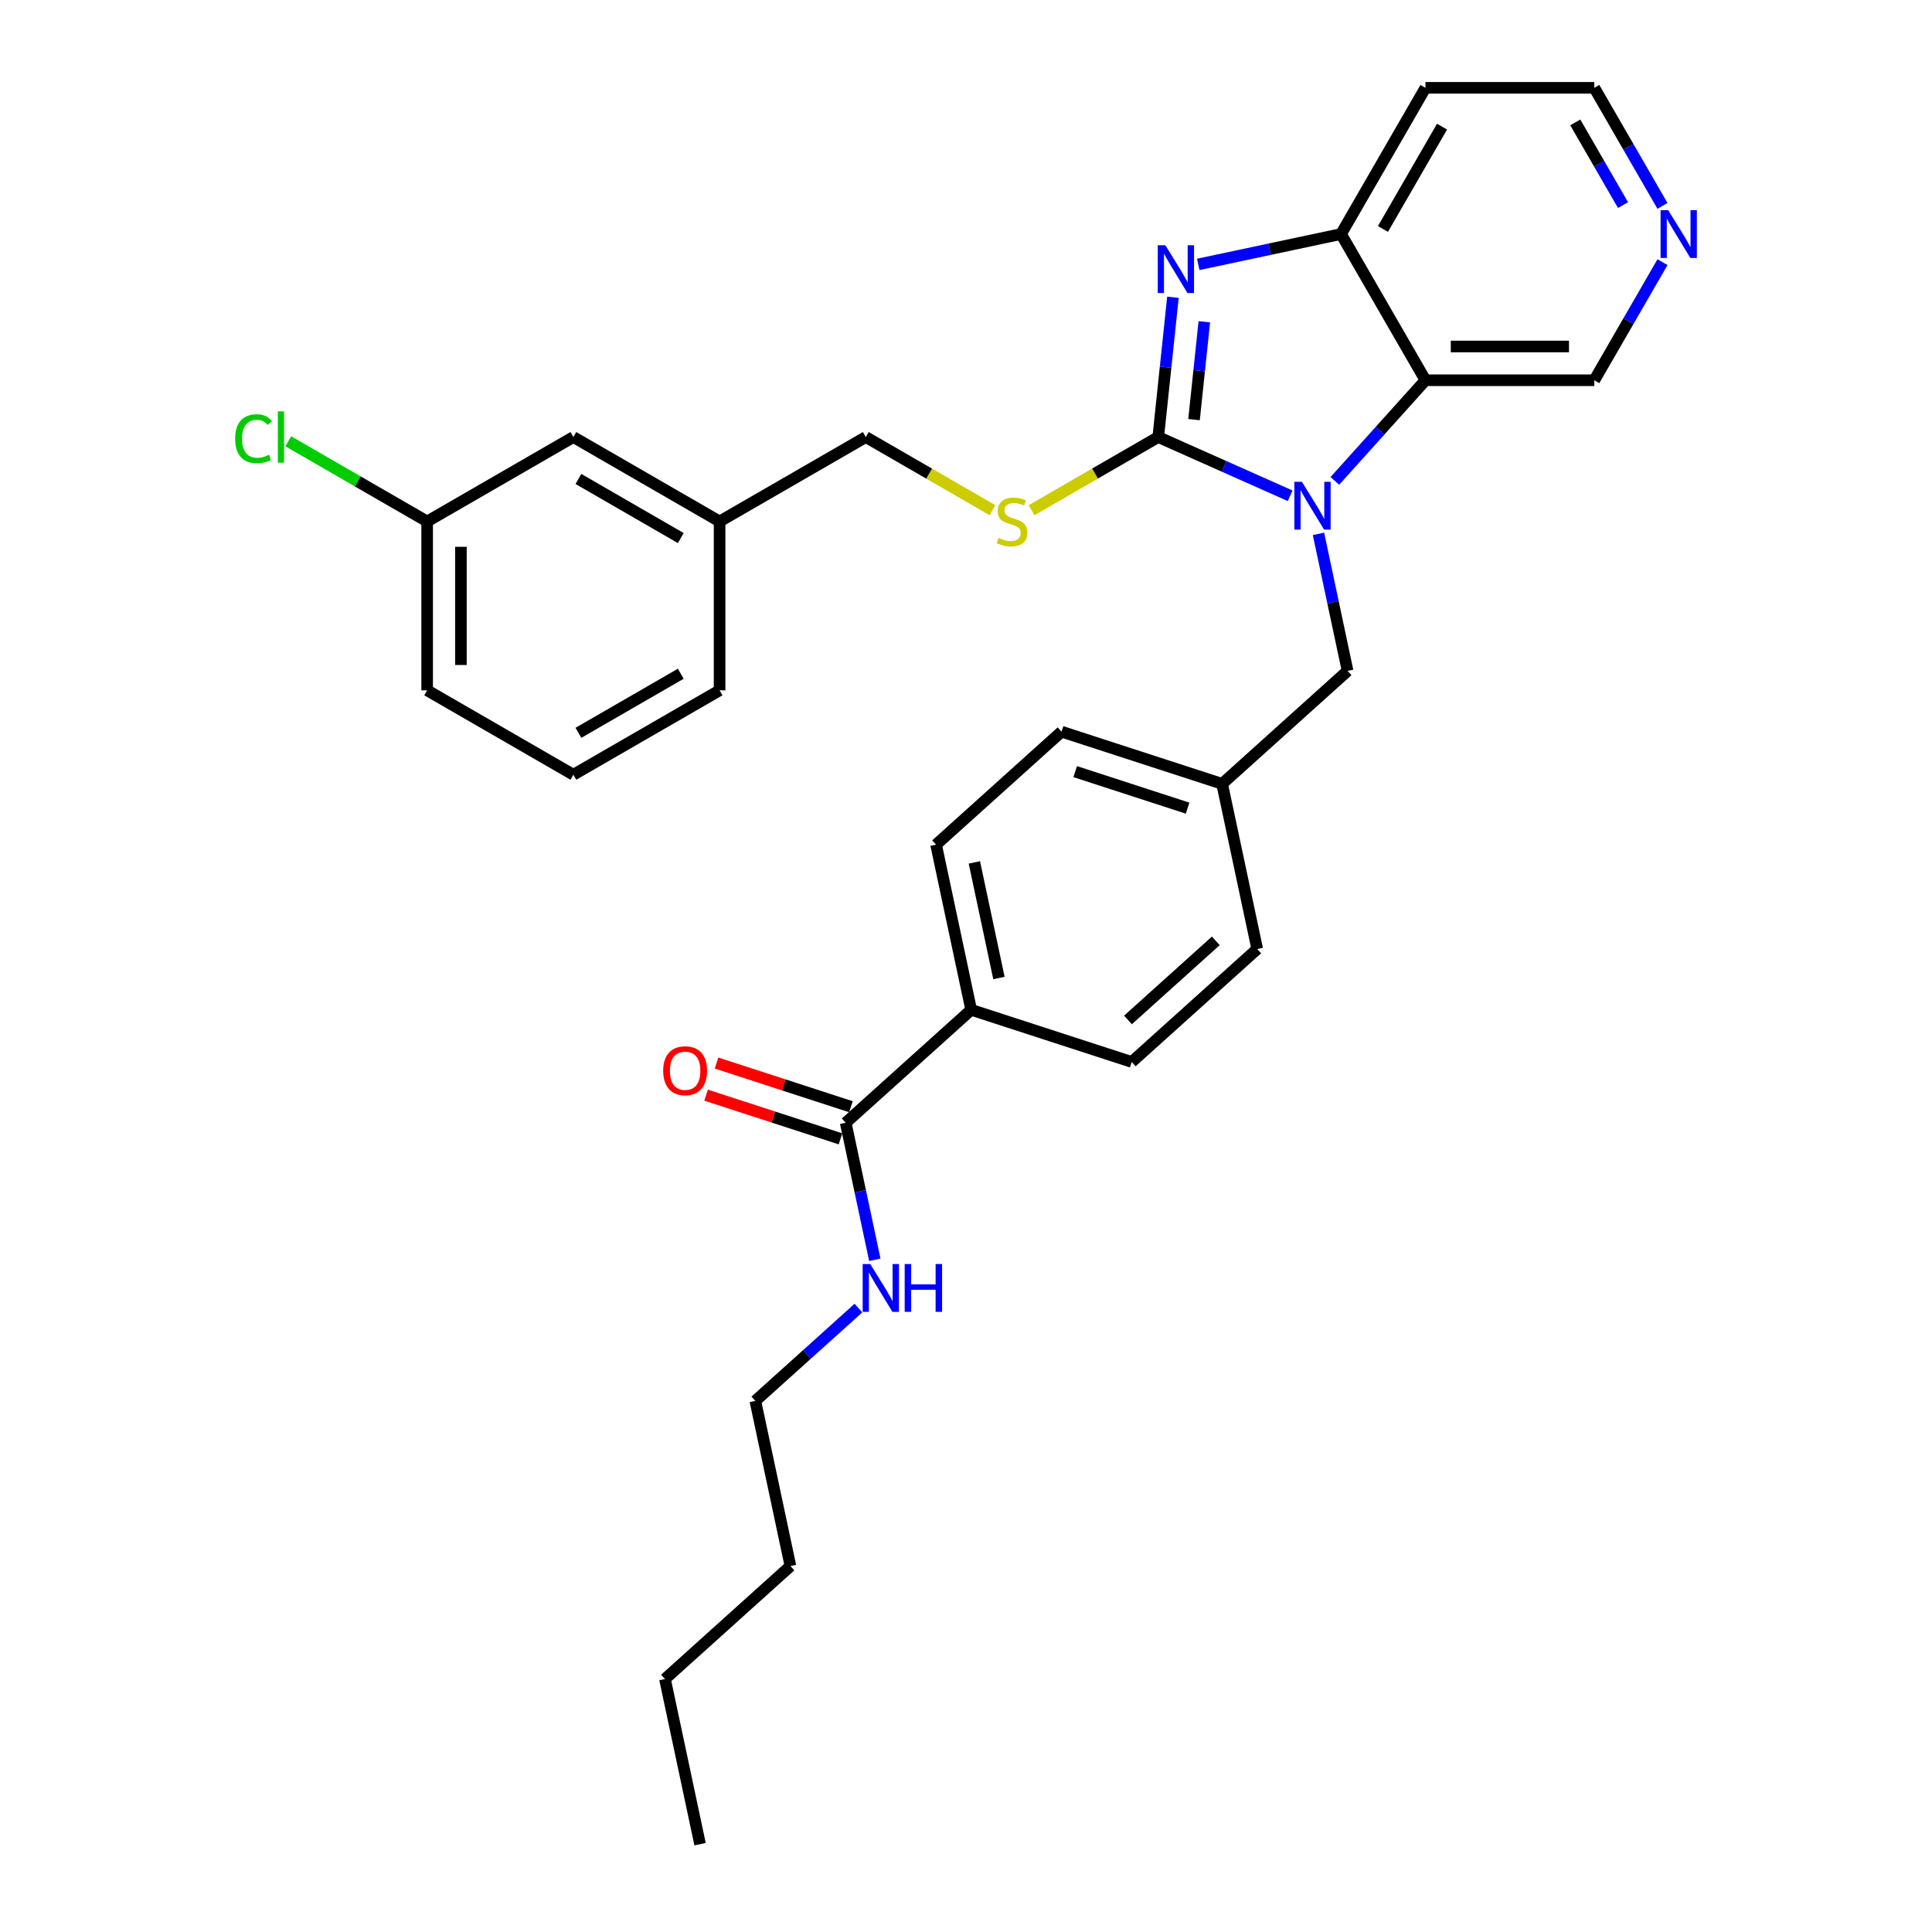 <?xml version='1.0' encoding='iso-8859-1'?>
<svg version='1.1' baseProfile='full'
              xmlns='http://www.w3.org/2000/svg'
                      xmlns:rdkit='http://www.rdkit.org/xml'
                      xmlns:xlink='http://www.w3.org/1999/xlink'
                  xml:space='preserve'
width='1000px' height='1000px' viewBox='0 0 1000 1000'>
<!-- END OF HEADER -->
<rect style='opacity:1.0;fill:#FFFFFF;stroke:none' width='1000' height='1000' x='0' y='0'> </rect>
<path class='bond-0' d='M 599.507,226.219 L 633.639,241.416' style='fill:none;fill-rule:evenodd;stroke:#000000;stroke-width:6px;stroke-linecap:butt;stroke-linejoin:miter;stroke-opacity:1' />
<path class='bond-0' d='M 633.639,241.416 L 667.772,256.613' style='fill:none;fill-rule:evenodd;stroke:#0000FF;stroke-width:6px;stroke-linecap:butt;stroke-linejoin:miter;stroke-opacity:1' />
<path class='bond-1' d='M 599.507,226.219 L 603.309,190.043' style='fill:none;fill-rule:evenodd;stroke:#000000;stroke-width:6px;stroke-linecap:butt;stroke-linejoin:miter;stroke-opacity:1' />
<path class='bond-1' d='M 603.309,190.043 L 607.111,153.866' style='fill:none;fill-rule:evenodd;stroke:#0000FF;stroke-width:6px;stroke-linecap:butt;stroke-linejoin:miter;stroke-opacity:1' />
<path class='bond-1' d='M 618.03,217.193 L 620.691,191.87' style='fill:none;fill-rule:evenodd;stroke:#000000;stroke-width:6px;stroke-linecap:butt;stroke-linejoin:miter;stroke-opacity:1' />
<path class='bond-1' d='M 620.691,191.87 L 623.353,166.546' style='fill:none;fill-rule:evenodd;stroke:#0000FF;stroke-width:6px;stroke-linecap:butt;stroke-linejoin:miter;stroke-opacity:1' />
<path class='bond-4' d='M 599.507,226.219 L 566.725,245.146' style='fill:none;fill-rule:evenodd;stroke:#000000;stroke-width:6px;stroke-linecap:butt;stroke-linejoin:miter;stroke-opacity:1' />
<path class='bond-4' d='M 566.725,245.146 L 533.944,264.072' style='fill:none;fill-rule:evenodd;stroke:#CCCC00;stroke-width:6px;stroke-linecap:butt;stroke-linejoin:miter;stroke-opacity:1' />
<path class='bond-2' d='M 690.913,248.914 L 714.366,222.867' style='fill:none;fill-rule:evenodd;stroke:#0000FF;stroke-width:6px;stroke-linecap:butt;stroke-linejoin:miter;stroke-opacity:1' />
<path class='bond-2' d='M 714.366,222.867 L 737.818,196.82' style='fill:none;fill-rule:evenodd;stroke:#000000;stroke-width:6px;stroke-linecap:butt;stroke-linejoin:miter;stroke-opacity:1' />
<path class='bond-6' d='M 682.437,276.324 L 689.975,311.785' style='fill:none;fill-rule:evenodd;stroke:#0000FF;stroke-width:6px;stroke-linecap:butt;stroke-linejoin:miter;stroke-opacity:1' />
<path class='bond-6' d='M 689.975,311.785 L 697.512,347.246' style='fill:none;fill-rule:evenodd;stroke:#000000;stroke-width:6px;stroke-linecap:butt;stroke-linejoin:miter;stroke-opacity:1' />
<path class='bond-3' d='M 620.212,136.848 L 657.167,128.992' style='fill:none;fill-rule:evenodd;stroke:#0000FF;stroke-width:6px;stroke-linecap:butt;stroke-linejoin:miter;stroke-opacity:1' />
<path class='bond-3' d='M 657.167,128.992 L 694.123,121.137' style='fill:none;fill-rule:evenodd;stroke:#000000;stroke-width:6px;stroke-linecap:butt;stroke-linejoin:miter;stroke-opacity:1' />
<path class='bond-14' d='M 737.818,196.82 L 825.209,196.82' style='fill:none;fill-rule:evenodd;stroke:#000000;stroke-width:6px;stroke-linecap:butt;stroke-linejoin:miter;stroke-opacity:1' />
<path class='bond-14' d='M 750.927,179.342 L 812.101,179.342' style='fill:none;fill-rule:evenodd;stroke:#000000;stroke-width:6px;stroke-linecap:butt;stroke-linejoin:miter;stroke-opacity:1' />
<path class='bond-31' d='M 737.818,196.82 L 694.123,121.137' style='fill:none;fill-rule:evenodd;stroke:#000000;stroke-width:6px;stroke-linecap:butt;stroke-linejoin:miter;stroke-opacity:1' />
<path class='bond-13' d='M 694.123,121.137 L 737.818,45.455' style='fill:none;fill-rule:evenodd;stroke:#000000;stroke-width:6px;stroke-linecap:butt;stroke-linejoin:miter;stroke-opacity:1' />
<path class='bond-13' d='M 715.814,118.524 L 746.401,65.546' style='fill:none;fill-rule:evenodd;stroke:#000000;stroke-width:6px;stroke-linecap:butt;stroke-linejoin:miter;stroke-opacity:1' />
<path class='bond-16' d='M 513.704,264.072 L 480.923,245.146' style='fill:none;fill-rule:evenodd;stroke:#CCCC00;stroke-width:6px;stroke-linecap:butt;stroke-linejoin:miter;stroke-opacity:1' />
<path class='bond-16' d='M 480.923,245.146 L 448.141,226.219' style='fill:none;fill-rule:evenodd;stroke:#000000;stroke-width:6px;stroke-linecap:butt;stroke-linejoin:miter;stroke-opacity:1' />
<path class='bond-5' d='M 437.735,581.15 L 502.679,522.674' style='fill:none;fill-rule:evenodd;stroke:#000000;stroke-width:6px;stroke-linecap:butt;stroke-linejoin:miter;stroke-opacity:1' />
<path class='bond-9' d='M 440.436,572.838 L 405.652,561.536' style='fill:none;fill-rule:evenodd;stroke:#000000;stroke-width:6px;stroke-linecap:butt;stroke-linejoin:miter;stroke-opacity:1' />
<path class='bond-9' d='M 405.652,561.536 L 370.868,550.234' style='fill:none;fill-rule:evenodd;stroke:#FF0000;stroke-width:6px;stroke-linecap:butt;stroke-linejoin:miter;stroke-opacity:1' />
<path class='bond-9' d='M 435.035,589.461 L 400.251,578.159' style='fill:none;fill-rule:evenodd;stroke:#000000;stroke-width:6px;stroke-linecap:butt;stroke-linejoin:miter;stroke-opacity:1' />
<path class='bond-9' d='M 400.251,578.159 L 365.467,566.857' style='fill:none;fill-rule:evenodd;stroke:#FF0000;stroke-width:6px;stroke-linecap:butt;stroke-linejoin:miter;stroke-opacity:1' />
<path class='bond-10' d='M 437.735,581.15 L 445.273,616.611' style='fill:none;fill-rule:evenodd;stroke:#000000;stroke-width:6px;stroke-linecap:butt;stroke-linejoin:miter;stroke-opacity:1' />
<path class='bond-10' d='M 445.273,616.611 L 452.81,652.072' style='fill:none;fill-rule:evenodd;stroke:#0000FF;stroke-width:6px;stroke-linecap:butt;stroke-linejoin:miter;stroke-opacity:1' />
<path class='bond-15' d='M 697.512,347.246 L 632.568,405.722' style='fill:none;fill-rule:evenodd;stroke:#000000;stroke-width:6px;stroke-linecap:butt;stroke-linejoin:miter;stroke-opacity:1' />
<path class='bond-7' d='M 502.679,522.674 L 484.51,437.192' style='fill:none;fill-rule:evenodd;stroke:#000000;stroke-width:6px;stroke-linecap:butt;stroke-linejoin:miter;stroke-opacity:1' />
<path class='bond-7' d='M 517.05,506.217 L 504.332,446.381' style='fill:none;fill-rule:evenodd;stroke:#000000;stroke-width:6px;stroke-linecap:butt;stroke-linejoin:miter;stroke-opacity:1' />
<path class='bond-33' d='M 502.679,522.674 L 585.793,549.679' style='fill:none;fill-rule:evenodd;stroke:#000000;stroke-width:6px;stroke-linecap:butt;stroke-linejoin:miter;stroke-opacity:1' />
<path class='bond-8' d='M 860.499,135.697 L 842.854,166.258' style='fill:none;fill-rule:evenodd;stroke:#0000FF;stroke-width:6px;stroke-linecap:butt;stroke-linejoin:miter;stroke-opacity:1' />
<path class='bond-8' d='M 842.854,166.258 L 825.209,196.82' style='fill:none;fill-rule:evenodd;stroke:#000000;stroke-width:6px;stroke-linecap:butt;stroke-linejoin:miter;stroke-opacity:1' />
<path class='bond-32' d='M 860.499,106.578 L 842.854,76.016' style='fill:none;fill-rule:evenodd;stroke:#0000FF;stroke-width:6px;stroke-linecap:butt;stroke-linejoin:miter;stroke-opacity:1' />
<path class='bond-32' d='M 842.854,76.016 L 825.209,45.455' style='fill:none;fill-rule:evenodd;stroke:#000000;stroke-width:6px;stroke-linecap:butt;stroke-linejoin:miter;stroke-opacity:1' />
<path class='bond-32' d='M 840.069,106.149 L 827.718,84.755' style='fill:none;fill-rule:evenodd;stroke:#0000FF;stroke-width:6px;stroke-linecap:butt;stroke-linejoin:miter;stroke-opacity:1' />
<path class='bond-32' d='M 827.718,84.755 L 815.366,63.362' style='fill:none;fill-rule:evenodd;stroke:#000000;stroke-width:6px;stroke-linecap:butt;stroke-linejoin:miter;stroke-opacity:1' />
<path class='bond-25' d='M 444.334,677.049 L 417.648,701.078' style='fill:none;fill-rule:evenodd;stroke:#0000FF;stroke-width:6px;stroke-linecap:butt;stroke-linejoin:miter;stroke-opacity:1' />
<path class='bond-25' d='M 417.648,701.078 L 390.961,725.107' style='fill:none;fill-rule:evenodd;stroke:#000000;stroke-width:6px;stroke-linecap:butt;stroke-linejoin:miter;stroke-opacity:1' />
<path class='bond-11' d='M 484.51,437.192 L 549.454,378.716' style='fill:none;fill-rule:evenodd;stroke:#000000;stroke-width:6px;stroke-linecap:butt;stroke-linejoin:miter;stroke-opacity:1' />
<path class='bond-12' d='M 585.793,549.679 L 650.737,491.203' style='fill:none;fill-rule:evenodd;stroke:#000000;stroke-width:6px;stroke-linecap:butt;stroke-linejoin:miter;stroke-opacity:1' />
<path class='bond-12' d='M 583.84,527.919 L 629.301,486.985' style='fill:none;fill-rule:evenodd;stroke:#000000;stroke-width:6px;stroke-linecap:butt;stroke-linejoin:miter;stroke-opacity:1' />
<path class='bond-23' d='M 737.818,45.455 L 825.209,45.455' style='fill:none;fill-rule:evenodd;stroke:#000000;stroke-width:6px;stroke-linecap:butt;stroke-linejoin:miter;stroke-opacity:1' />
<path class='bond-20' d='M 632.568,405.722 L 650.737,491.203' style='fill:none;fill-rule:evenodd;stroke:#000000;stroke-width:6px;stroke-linecap:butt;stroke-linejoin:miter;stroke-opacity:1' />
<path class='bond-21' d='M 632.568,405.722 L 549.454,378.716' style='fill:none;fill-rule:evenodd;stroke:#000000;stroke-width:6px;stroke-linecap:butt;stroke-linejoin:miter;stroke-opacity:1' />
<path class='bond-21' d='M 614.7,418.294 L 556.52,399.39' style='fill:none;fill-rule:evenodd;stroke:#000000;stroke-width:6px;stroke-linecap:butt;stroke-linejoin:miter;stroke-opacity:1' />
<path class='bond-19' d='M 448.141,226.219 L 372.458,269.915' style='fill:none;fill-rule:evenodd;stroke:#000000;stroke-width:6px;stroke-linecap:butt;stroke-linejoin:miter;stroke-opacity:1' />
<path class='bond-17' d='M 296.775,226.219 L 372.458,269.915' style='fill:none;fill-rule:evenodd;stroke:#000000;stroke-width:6px;stroke-linecap:butt;stroke-linejoin:miter;stroke-opacity:1' />
<path class='bond-17' d='M 299.389,247.91 L 352.367,278.497' style='fill:none;fill-rule:evenodd;stroke:#000000;stroke-width:6px;stroke-linecap:butt;stroke-linejoin:miter;stroke-opacity:1' />
<path class='bond-18' d='M 296.775,226.219 L 221.093,269.915' style='fill:none;fill-rule:evenodd;stroke:#000000;stroke-width:6px;stroke-linecap:butt;stroke-linejoin:miter;stroke-opacity:1' />
<path class='bond-22' d='M 221.093,269.915 L 185.148,249.162' style='fill:none;fill-rule:evenodd;stroke:#000000;stroke-width:6px;stroke-linecap:butt;stroke-linejoin:miter;stroke-opacity:1' />
<path class='bond-22' d='M 185.148,249.162 L 149.203,228.409' style='fill:none;fill-rule:evenodd;stroke:#00CC00;stroke-width:6px;stroke-linecap:butt;stroke-linejoin:miter;stroke-opacity:1' />
<path class='bond-34' d='M 221.093,269.915 L 221.093,357.306' style='fill:none;fill-rule:evenodd;stroke:#000000;stroke-width:6px;stroke-linecap:butt;stroke-linejoin:miter;stroke-opacity:1' />
<path class='bond-34' d='M 238.571,283.023 L 238.571,344.197' style='fill:none;fill-rule:evenodd;stroke:#000000;stroke-width:6px;stroke-linecap:butt;stroke-linejoin:miter;stroke-opacity:1' />
<path class='bond-27' d='M 372.458,269.915 L 372.458,357.306' style='fill:none;fill-rule:evenodd;stroke:#000000;stroke-width:6px;stroke-linecap:butt;stroke-linejoin:miter;stroke-opacity:1' />
<path class='bond-24' d='M 296.775,401.001 L 372.458,357.306' style='fill:none;fill-rule:evenodd;stroke:#000000;stroke-width:6px;stroke-linecap:butt;stroke-linejoin:miter;stroke-opacity:1' />
<path class='bond-24' d='M 299.389,379.31 L 352.367,348.723' style='fill:none;fill-rule:evenodd;stroke:#000000;stroke-width:6px;stroke-linecap:butt;stroke-linejoin:miter;stroke-opacity:1' />
<path class='bond-26' d='M 296.775,401.001 L 221.093,357.306' style='fill:none;fill-rule:evenodd;stroke:#000000;stroke-width:6px;stroke-linecap:butt;stroke-linejoin:miter;stroke-opacity:1' />
<path class='bond-28' d='M 390.961,725.107 L 409.13,810.588' style='fill:none;fill-rule:evenodd;stroke:#000000;stroke-width:6px;stroke-linecap:butt;stroke-linejoin:miter;stroke-opacity:1' />
<path class='bond-29' d='M 409.13,810.588 L 344.186,869.064' style='fill:none;fill-rule:evenodd;stroke:#000000;stroke-width:6px;stroke-linecap:butt;stroke-linejoin:miter;stroke-opacity:1' />
<path class='bond-30' d='M 344.186,869.064 L 362.356,954.545' style='fill:none;fill-rule:evenodd;stroke:#000000;stroke-width:6px;stroke-linecap:butt;stroke-linejoin:miter;stroke-opacity:1' />
<path  class='atom-1' d='M 673.872 249.39
L 681.982 262.498
Q 682.786 263.792, 684.079 266.134
Q 685.372 268.476, 685.442 268.616
L 685.442 249.39
L 688.728 249.39
L 688.728 274.139
L 685.337 274.139
L 676.633 259.807
Q 675.62 258.129, 674.536 256.206
Q 673.487 254.284, 673.173 253.689
L 673.173 274.139
L 669.957 274.139
L 669.957 249.39
L 673.872 249.39
' fill='#0000FF'/>
<path  class='atom-2' d='M 603.171 126.932
L 611.281 140.041
Q 612.085 141.334, 613.378 143.677
Q 614.672 146.019, 614.741 146.158
L 614.741 126.932
L 618.027 126.932
L 618.027 151.682
L 614.637 151.682
L 605.932 137.349
Q 604.919 135.672, 603.835 133.749
Q 602.786 131.826, 602.472 131.232
L 602.472 151.682
L 599.256 151.682
L 599.256 126.932
L 603.171 126.932
' fill='#0000FF'/>
<path  class='atom-5' d='M 516.833 278.409
Q 517.112 278.514, 518.266 279.003
Q 519.419 279.493, 520.678 279.807
Q 521.971 280.087, 523.23 280.087
Q 525.572 280.087, 526.935 278.968
Q 528.298 277.815, 528.298 275.822
Q 528.298 274.459, 527.599 273.62
Q 526.935 272.781, 525.886 272.327
Q 524.838 271.872, 523.09 271.348
Q 520.888 270.684, 519.559 270.055
Q 518.266 269.425, 517.322 268.097
Q 516.413 266.769, 516.413 264.531
Q 516.413 261.42, 518.511 259.498
Q 520.643 257.575, 524.838 257.575
Q 527.704 257.575, 530.955 258.938
L 530.151 261.63
Q 527.18 260.407, 524.943 260.407
Q 522.531 260.407, 521.202 261.42
Q 519.874 262.399, 519.909 264.112
Q 519.909 265.44, 520.573 266.244
Q 521.272 267.048, 522.251 267.503
Q 523.265 267.957, 524.943 268.482
Q 527.18 269.181, 528.508 269.88
Q 529.836 270.579, 530.78 272.012
Q 531.759 273.41, 531.759 275.822
Q 531.759 279.248, 529.452 281.101
Q 527.18 282.919, 523.369 282.919
Q 521.167 282.919, 519.489 282.429
Q 517.846 281.975, 515.889 281.171
L 516.833 278.409
' fill='#CCCC00'/>
<path  class='atom-9' d='M 863.434 108.763
L 871.544 121.871
Q 872.348 123.165, 873.641 125.507
Q 874.935 127.849, 875.005 127.989
L 875.005 108.763
L 878.291 108.763
L 878.291 133.512
L 874.9 133.512
L 866.196 119.18
Q 865.182 117.502, 864.098 115.579
Q 863.05 113.657, 862.735 113.062
L 862.735 133.512
L 859.519 133.512
L 859.519 108.763
L 863.434 108.763
' fill='#0000FF'/>
<path  class='atom-10' d='M 343.261 554.214
Q 343.261 548.272, 346.197 544.951
Q 349.133 541.63, 354.622 541.63
Q 360.11 541.63, 363.046 544.951
Q 365.982 548.272, 365.982 554.214
Q 365.982 560.227, 363.011 563.652
Q 360.04 567.043, 354.622 567.043
Q 349.168 567.043, 346.197 563.652
Q 343.261 560.262, 343.261 554.214
M 354.622 564.247
Q 358.397 564.247, 360.424 561.73
Q 362.487 559.178, 362.487 554.214
Q 362.487 549.355, 360.424 546.908
Q 358.397 544.426, 354.622 544.426
Q 350.846 544.426, 348.784 546.873
Q 346.756 549.32, 346.756 554.214
Q 346.756 559.213, 348.784 561.73
Q 350.846 564.247, 354.622 564.247
' fill='#FF0000'/>
<path  class='atom-11' d='M 450.434 654.256
L 458.544 667.365
Q 459.348 668.658, 460.642 671
Q 461.935 673.343, 462.005 673.482
L 462.005 654.256
L 465.291 654.256
L 465.291 679.005
L 461.9 679.005
L 453.196 664.673
Q 452.182 662.995, 451.098 661.073
Q 450.05 659.15, 449.735 658.556
L 449.735 679.005
L 446.519 679.005
L 446.519 654.256
L 450.434 654.256
' fill='#0000FF'/>
<path  class='atom-11' d='M 468.262 654.256
L 471.618 654.256
L 471.618 664.778
L 484.272 664.778
L 484.272 654.256
L 487.628 654.256
L 487.628 679.005
L 484.272 679.005
L 484.272 667.575
L 471.618 667.575
L 471.618 679.005
L 468.262 679.005
L 468.262 654.256
' fill='#0000FF'/>
<path  class='atom-23' d='M 121.709 227.076
Q 121.709 220.923, 124.576 217.707
Q 127.477 214.456, 132.965 214.456
Q 138.069 214.456, 140.796 218.057
L 138.488 219.945
Q 136.496 217.323, 132.965 217.323
Q 129.225 217.323, 127.232 219.84
Q 125.275 222.322, 125.275 227.076
Q 125.275 231.97, 127.302 234.486
Q 129.365 237.003, 133.35 237.003
Q 136.076 237.003, 139.257 235.36
L 140.236 237.982
Q 138.943 238.821, 136.985 239.31
Q 135.028 239.8, 132.86 239.8
Q 127.477 239.8, 124.576 236.514
Q 121.709 233.228, 121.709 227.076
' fill='#00CC00'/>
<path  class='atom-23' d='M 143.802 212.953
L 147.018 212.953
L 147.018 239.485
L 143.802 239.485
L 143.802 212.953
' fill='#00CC00'/>
</svg>
